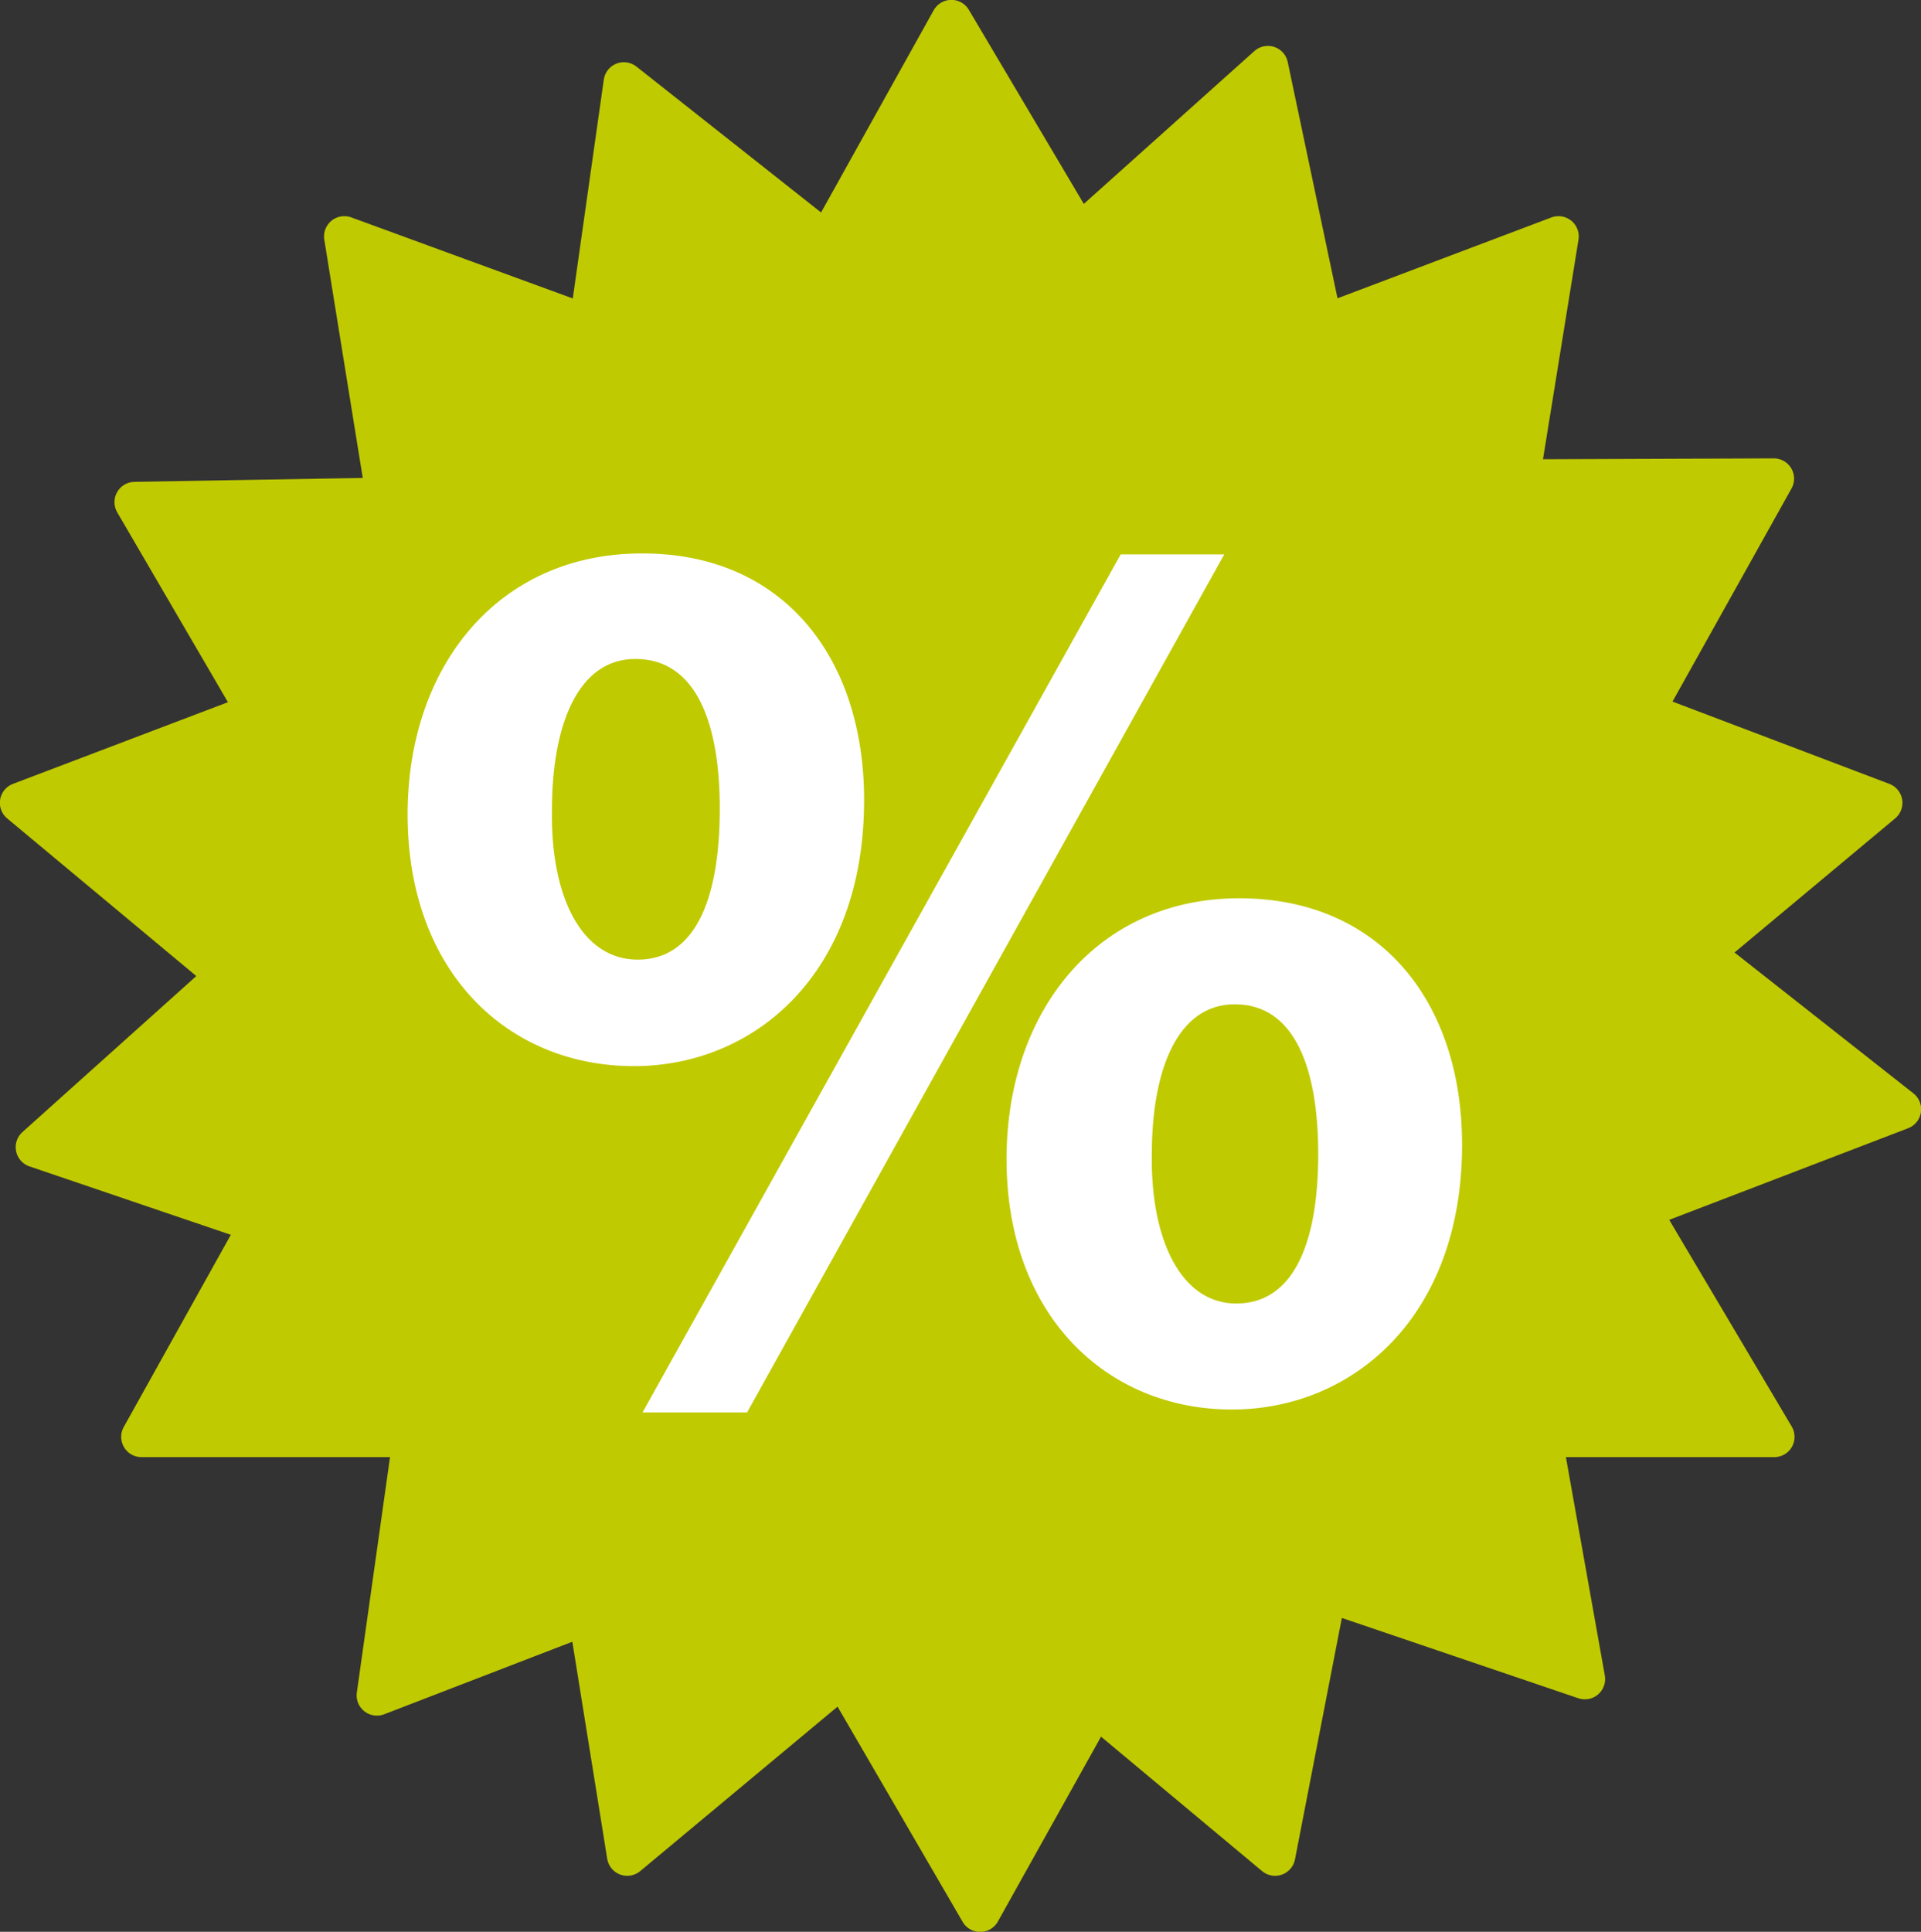 <?xml version="1.0" encoding="utf-8"?>
<!-- Generator: Adobe Illustrator 27.2.0, SVG Export Plug-In . SVG Version: 6.00 Build 0)  -->
<svg version="1.1" id="Ebene_1" xmlns="http://www.w3.org/2000/svg" xmlns:xlink="http://www.w3.org/1999/xlink" x="0px" y="0px"
	 viewBox="0 0 400.6 402.8" style="enable-background:new 0 0 400.6 402.8;" xml:space="preserve">
<rect x="0" y="0" width="400.6" height="402.8" fill="#333333" stroke="none"/>
<style type="text/css">
	.st0{fill:#C0CA00;stroke:#C0CA00;stroke-width:8.457;stroke-linejoin:round;stroke-miterlimit:10;}
	.st1{fill:#FFFFFF;}
</style>
<g>
	<polygon class="st0" points="198.4,4.2 225,49.1 264.4,13.8 275.8,67.9 325,49.3 316.8,100 369.9,99.8 342.7,148.5 392.5,167.4 
		355,198.7 396.4,231.3 341.9,252.2 370,299.6 321.5,299.6 330.5,350.1 276.6,331.8 265.9,386.9 228.4,355.6 204.4,398.6 
		175.8,349.4 130.8,386.9 122.7,336.5 78.6,353.5 86.2,299.6 29.5,299.6 54.3,255.1 7.5,239.2 47.4,203.4 4.2,167.4 53.7,148.6 
		28.1,104.7 80.6,103.8 71.8,49.3 122.9,68 130.1,17.2 172.5,50.7 	"/>
</g>
<g>
	<path class="st1" d="M180.2,166.8c0,36.3-22.9,55.5-48,55.5c-26.4,0-47.2-19.7-47.2-52.5c0-30.9,18.9-54.4,48.8-54.4
		C163.4,115.3,180.2,137.2,180.2,166.8z M115.1,168.9c-0.3,18.1,6.2,31.2,17.9,31.2c11.5,0,17.1-11.7,17.1-31.5
		c0-17.6-4.8-31.2-17.6-31.2C120.5,137.4,115.1,151.2,115.1,168.9z M134,294.5l99.7-178.9h21.6l-99.5,178.9H134z M304.9,238.7
		c0,36-22.9,55.2-48,55.2c-26.2,0-47-19.7-47-52.2c0-30.9,18.9-54.4,48.5-54.4S304.9,209.1,304.9,238.7z M240.2,240.6
		c-0.3,18.1,6.2,31.2,17.6,31.2c11.5,0,17.1-11.7,17.1-31.2c0-17.6-4.8-31.2-17.4-31.2C245.5,209.4,240.2,223.2,240.2,240.6z"/>
</g>
</svg>
